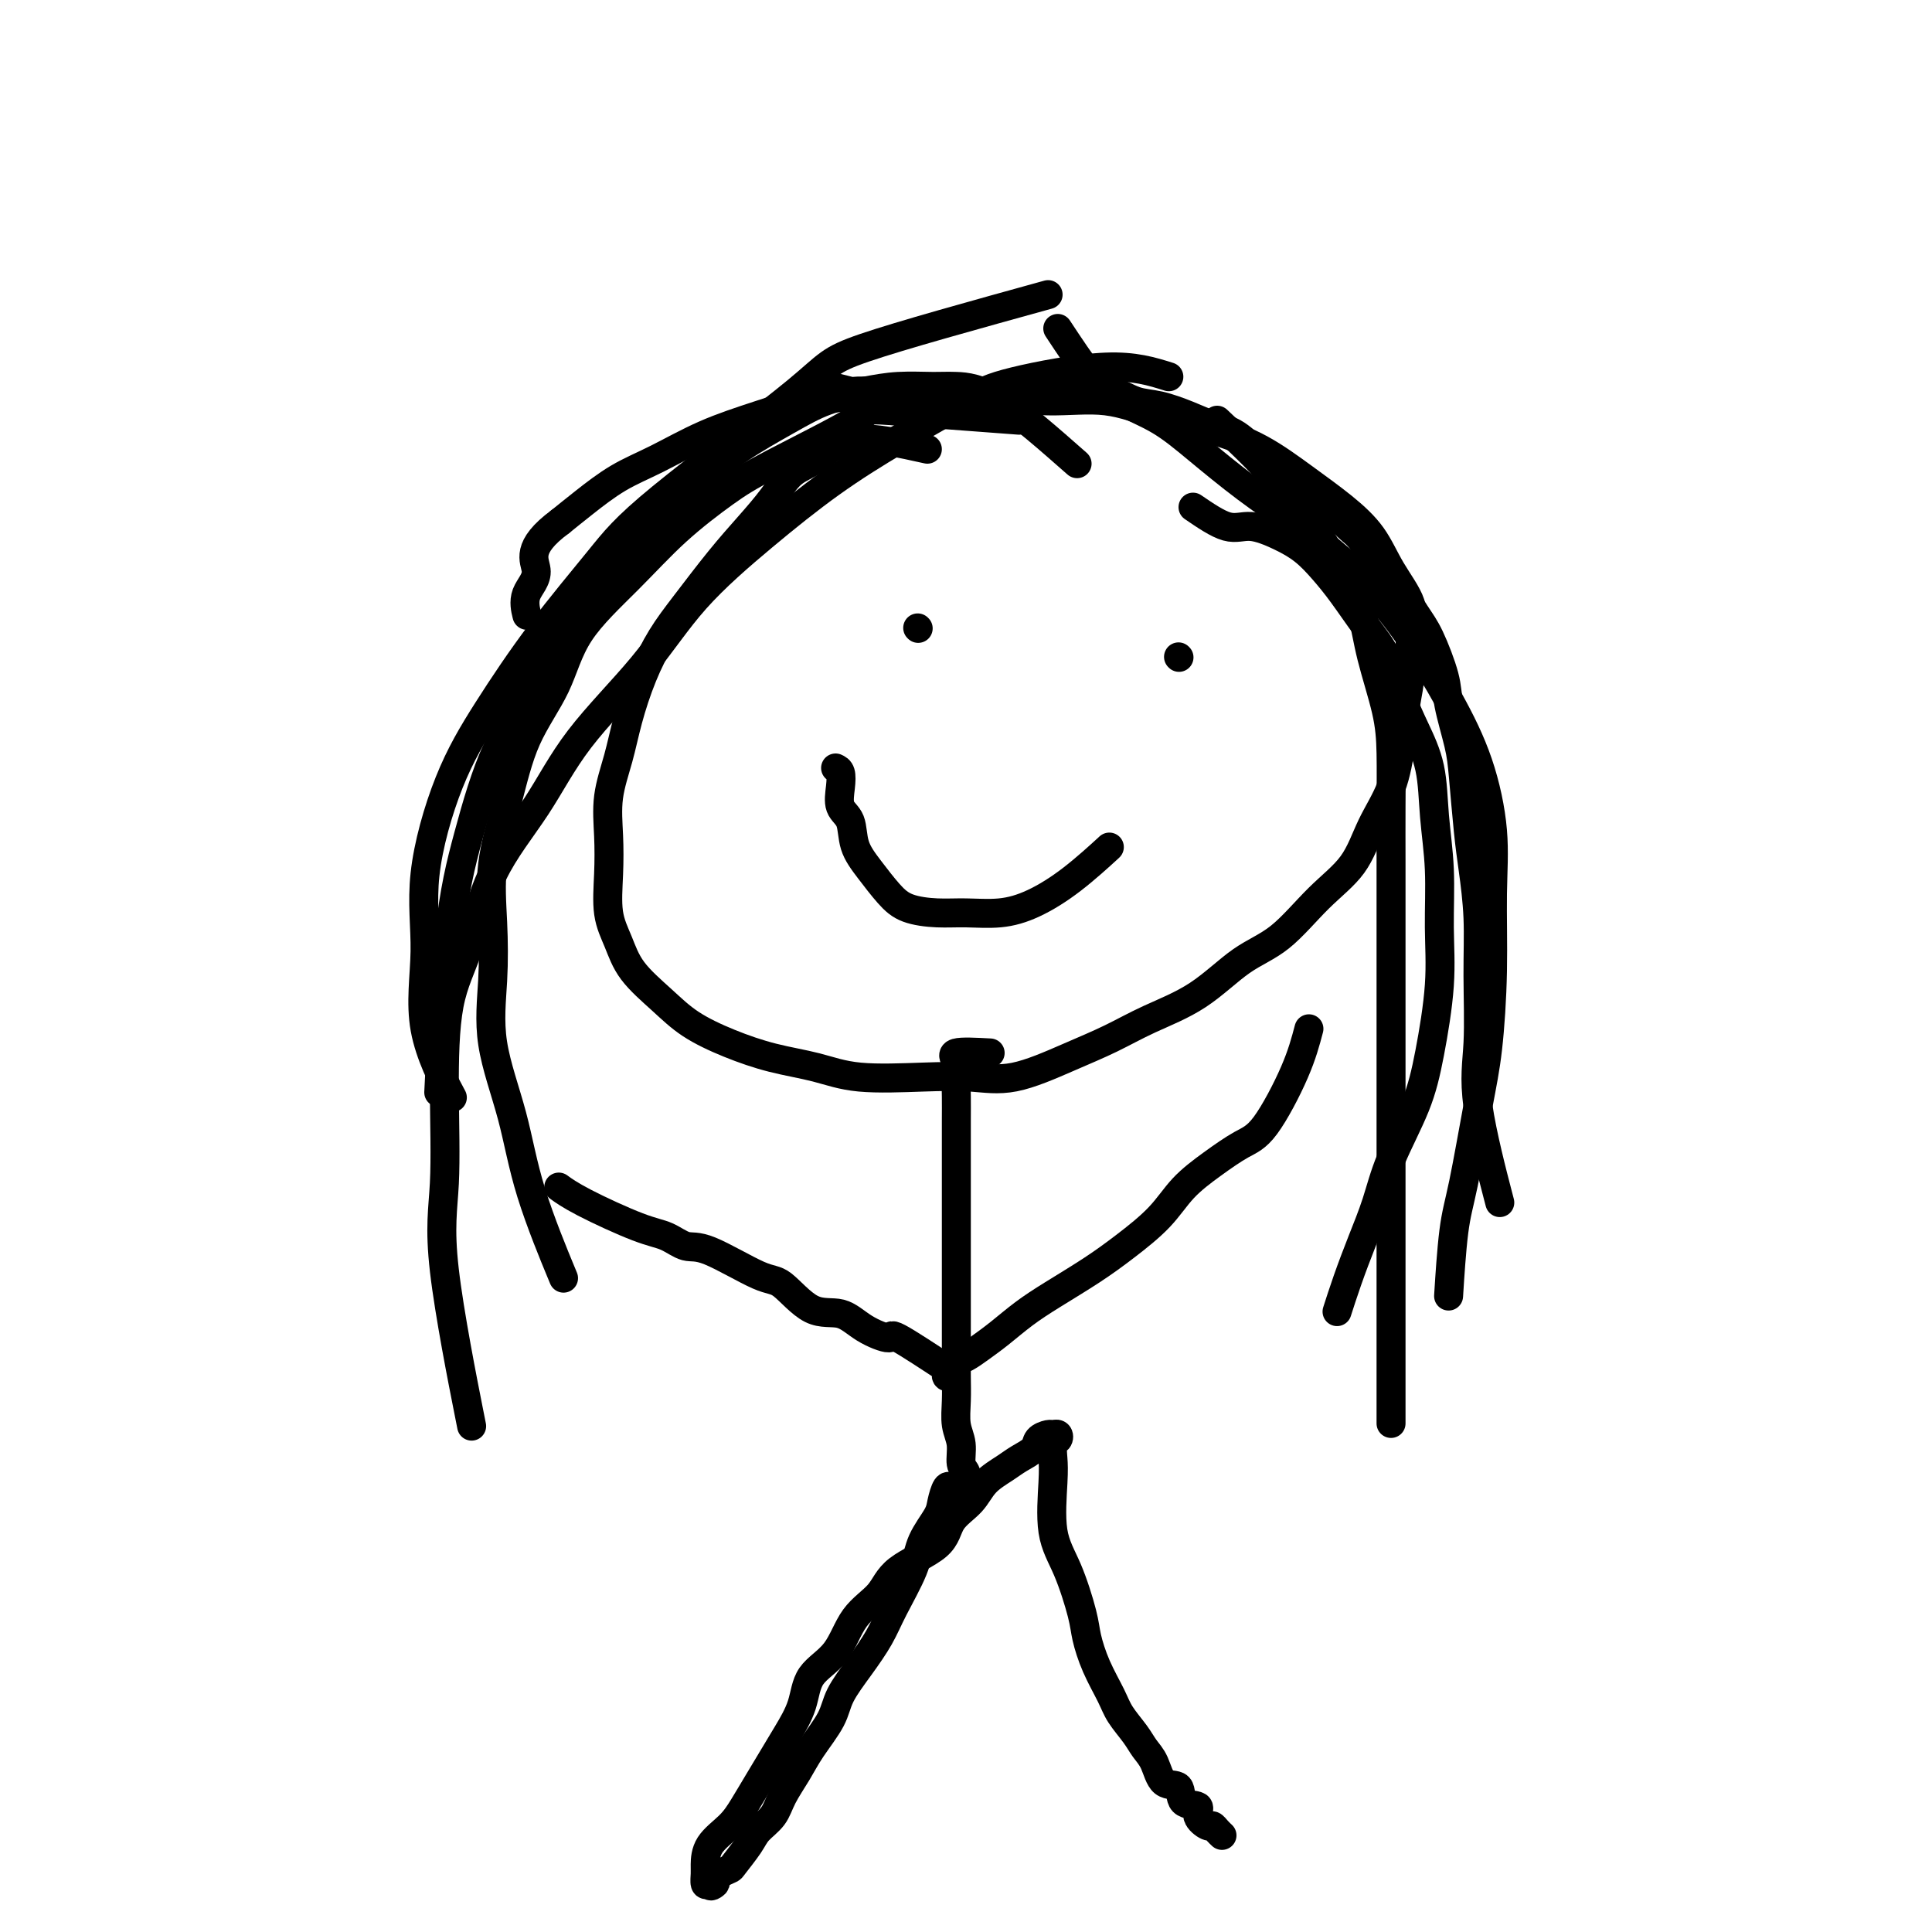 <svg viewBox='0 0 400 400' version='1.1' xmlns='http://www.w3.org/2000/svg' xmlns:xlink='http://www.w3.org/1999/xlink'><g fill='none' stroke='#000000' stroke-width='6' stroke-linecap='round' stroke-linejoin='round'><path d='M192,93c-5.561,-1.238 -11.123,-2.475 -15,-2c-3.877,0.475 -6.071,2.664 -8,4c-1.929,1.336 -3.593,1.819 -5,3c-1.407,1.181 -2.557,3.061 -4,5c-1.443,1.939 -3.180,3.936 -5,6c-1.820,2.064 -3.723,4.195 -6,7c-2.277,2.805 -4.927,6.285 -7,9c-2.073,2.715 -3.568,4.667 -5,7c-1.432,2.333 -2.800,5.048 -4,8c-1.200,2.952 -2.230,6.141 -3,9c-0.770,2.859 -1.280,5.386 -2,8c-0.720,2.614 -1.651,5.313 -2,8c-0.349,2.687 -0.115,5.361 0,8c0.115,2.639 0.112,5.244 0,8c-0.112,2.756 -0.333,5.664 0,8c0.333,2.336 1.219,4.099 2,6c0.781,1.901 1.458,3.941 3,6c1.542,2.059 3.950,4.137 6,6c2.050,1.863 3.742,3.512 6,5c2.258,1.488 5.083,2.816 8,4c2.917,1.184 5.926,2.225 9,3c3.074,0.775 6.214,1.283 9,2c2.786,0.717 5.218,1.644 9,2c3.782,0.356 8.915,0.140 13,0c4.085,-0.140 7.123,-0.203 10,0c2.877,0.203 5.592,0.672 9,0c3.408,-0.672 7.508,-2.487 11,-4c3.492,-1.513 6.378,-2.725 9,-4c2.622,-1.275 4.982,-2.611 8,-4c3.018,-1.389 6.695,-2.829 10,-5c3.305,-2.171 6.238,-5.071 9,-7c2.762,-1.929 5.352,-2.886 8,-5c2.648,-2.114 5.354,-5.385 8,-8c2.646,-2.615 5.234,-4.575 7,-7c1.766,-2.425 2.712,-5.317 4,-8c1.288,-2.683 2.919,-5.157 4,-8c1.081,-2.843 1.614,-6.053 2,-9c0.386,-2.947 0.627,-5.630 1,-8c0.373,-2.370 0.878,-4.429 1,-7c0.122,-2.571 -0.138,-5.656 0,-8c0.138,-2.344 0.673,-3.948 0,-6c-0.673,-2.052 -2.553,-4.551 -4,-7c-1.447,-2.449 -2.462,-4.847 -4,-7c-1.538,-2.153 -3.600,-4.059 -6,-6c-2.400,-1.941 -5.137,-3.915 -8,-6c-2.863,-2.085 -5.852,-4.281 -9,-6c-3.148,-1.719 -6.456,-2.962 -10,-4c-3.544,-1.038 -7.324,-1.872 -11,-3c-3.676,-1.128 -7.246,-2.551 -11,-3c-3.754,-0.449 -7.690,0.077 -12,0c-4.310,-0.077 -8.994,-0.758 -13,-1c-4.006,-0.242 -7.334,-0.044 -11,0c-3.666,0.044 -7.672,-0.067 -12,0c-4.328,0.067 -8.980,0.312 -13,1c-4.020,0.688 -7.407,1.818 -11,3c-3.593,1.182 -7.391,2.416 -11,4c-3.609,1.584 -7.029,3.517 -10,5c-2.971,1.483 -5.492,2.515 -8,4c-2.508,1.485 -5.002,3.424 -7,5c-1.998,1.576 -3.499,2.788 -5,4'/><path d='M116,108c-7.354,5.429 -5.239,8.002 -5,10c0.239,1.998 -1.397,3.423 -2,5c-0.603,1.577 -0.172,3.308 0,4c0.172,0.692 0.086,0.346 0,0'/><path d='M205,218c-2.959,-0.159 -5.917,-0.319 -7,0c-1.083,0.319 -0.290,1.116 0,2c0.290,0.884 0.078,1.854 0,3c-0.078,1.146 -0.021,2.469 0,4c0.021,1.531 0.006,3.272 0,5c-0.006,1.728 -0.001,3.444 0,5c0.001,1.556 0.000,2.953 0,5c-0.000,2.047 -0.000,4.743 0,7c0.000,2.257 0.000,4.073 0,6c-0.000,1.927 -0.000,3.963 0,6c0.000,2.037 0.000,4.073 0,6c-0.000,1.927 -0.001,3.744 0,6c0.001,2.256 0.004,4.952 0,7c-0.004,2.048 -0.016,3.448 0,5c0.016,1.552 0.061,3.255 0,5c-0.061,1.745 -0.226,3.533 0,5c0.226,1.467 0.845,2.613 1,4c0.155,1.387 -0.154,3.017 0,4c0.154,0.983 0.770,1.321 1,2c0.230,0.679 0.073,1.698 0,2c-0.073,0.302 -0.061,-0.115 0,0c0.061,0.115 0.171,0.760 0,1c-0.171,0.240 -0.624,0.074 -1,0c-0.376,-0.074 -0.676,-0.055 -1,0c-0.324,0.055 -0.671,0.145 -1,0c-0.329,-0.145 -0.638,-0.524 -1,0c-0.362,0.524 -0.775,1.952 -1,3c-0.225,1.048 -0.261,1.717 -1,3c-0.739,1.283 -2.181,3.181 -3,5c-0.819,1.819 -1.014,3.560 -2,6c-0.986,2.440 -2.762,5.578 -4,8c-1.238,2.422 -1.938,4.128 -3,6c-1.062,1.872 -2.486,3.910 -4,6c-1.514,2.090 -3.120,4.232 -4,6c-0.880,1.768 -1.036,3.162 -2,5c-0.964,1.838 -2.738,4.120 -4,6c-1.262,1.880 -2.013,3.359 -3,5c-0.987,1.641 -2.208,3.445 -3,5c-0.792,1.555 -1.153,2.861 -2,4c-0.847,1.139 -2.181,2.112 -3,3c-0.819,0.888 -1.123,1.691 -2,3c-0.877,1.309 -2.328,3.124 -3,4c-0.672,0.876 -0.566,0.813 -1,1c-0.434,0.187 -1.410,0.625 -2,1c-0.590,0.375 -0.795,0.688 -1,1'/><path d='M148,389c-1.812,2.245 -0.342,1.357 0,1c0.342,-0.357 -0.444,-0.185 -1,0c-0.556,0.185 -0.882,0.381 -1,0c-0.118,-0.381 -0.026,-1.339 0,-2c0.026,-0.661 -0.012,-1.025 0,-2c0.012,-0.975 0.075,-2.560 1,-4c0.925,-1.440 2.711,-2.736 4,-4c1.289,-1.264 2.079,-2.496 3,-4c0.921,-1.504 1.973,-3.280 3,-5c1.027,-1.720 2.028,-3.384 3,-5c0.972,-1.616 1.913,-3.184 3,-5c1.087,-1.816 2.318,-3.881 3,-6c0.682,-2.119 0.813,-4.292 2,-6c1.187,-1.708 3.428,-2.952 5,-5c1.572,-2.048 2.474,-4.900 4,-7c1.526,-2.100 3.676,-3.446 5,-5c1.324,-1.554 1.823,-3.315 4,-5c2.177,-1.685 6.032,-3.295 8,-5c1.968,-1.705 2.049,-3.507 3,-5c0.951,-1.493 2.773,-2.679 4,-4c1.227,-1.321 1.858,-2.777 3,-4c1.142,-1.223 2.796,-2.212 4,-3c1.204,-0.788 1.957,-1.374 3,-2c1.043,-0.626 2.374,-1.293 3,-2c0.626,-0.707 0.547,-1.454 1,-2c0.453,-0.546 1.438,-0.891 2,-1c0.562,-0.109 0.700,0.018 1,0c0.300,-0.018 0.760,-0.180 1,0c0.240,0.180 0.258,0.703 0,1c-0.258,0.297 -0.793,0.367 -1,1c-0.207,0.633 -0.087,1.828 0,3c0.087,1.172 0.141,2.321 0,5c-0.141,2.679 -0.478,6.889 0,10c0.478,3.111 1.770,5.122 3,8c1.230,2.878 2.397,6.621 3,9c0.603,2.379 0.640,3.392 1,5c0.360,1.608 1.041,3.809 2,6c0.959,2.191 2.197,4.370 3,6c0.803,1.630 1.172,2.711 2,4c0.828,1.289 2.114,2.787 3,4c0.886,1.213 1.373,2.139 2,3c0.627,0.861 1.395,1.655 2,3c0.605,1.345 1.046,3.242 2,4c0.954,0.758 2.420,0.379 3,1c0.580,0.621 0.274,2.243 1,3c0.726,0.757 2.485,0.651 3,1c0.515,0.349 -0.212,1.155 0,2c0.212,0.845 1.363,1.729 2,2c0.637,0.271 0.758,-0.072 1,0c0.242,0.072 0.604,0.558 1,1c0.396,0.442 0.828,0.841 1,1c0.172,0.159 0.086,0.080 0,0'/><path d='M271,213c-0.702,2.655 -1.405,5.310 -3,9c-1.595,3.690 -4.083,8.414 -6,11c-1.917,2.586 -3.263,3.034 -5,4c-1.737,0.966 -3.865,2.452 -6,4c-2.135,1.548 -4.278,3.159 -6,5c-1.722,1.841 -3.022,3.913 -5,6c-1.978,2.087 -4.633,4.190 -7,6c-2.367,1.810 -4.447,3.328 -7,5c-2.553,1.672 -5.580,3.498 -8,5c-2.420,1.502 -4.235,2.678 -6,4c-1.765,1.322 -3.481,2.789 -5,4c-1.519,1.211 -2.842,2.166 -4,3c-1.158,0.834 -2.152,1.547 -3,2c-0.848,0.453 -1.549,0.647 -2,1c-0.451,0.353 -0.653,0.865 -1,1c-0.347,0.135 -0.839,-0.108 -1,0c-0.161,0.108 0.008,0.565 0,1c-0.008,0.435 -0.195,0.848 0,1c0.195,0.152 0.770,0.043 1,0c0.230,-0.043 0.115,-0.022 0,0'/><path d='M197,284c-4.544,-2.994 -9.087,-5.988 -11,-7c-1.913,-1.012 -1.194,-0.041 -2,0c-0.806,0.041 -3.136,-0.850 -5,-2c-1.864,-1.150 -3.261,-2.561 -5,-3c-1.739,-0.439 -3.819,0.094 -6,-1c-2.181,-1.094 -4.463,-3.817 -6,-5c-1.537,-1.183 -2.330,-0.828 -5,-2c-2.670,-1.172 -7.217,-3.871 -10,-5c-2.783,-1.129 -3.800,-0.688 -5,-1c-1.200,-0.312 -2.581,-1.376 -4,-2c-1.419,-0.624 -2.875,-0.806 -6,-2c-3.125,-1.194 -7.918,-3.398 -11,-5c-3.082,-1.602 -4.452,-2.600 -5,-3c-0.548,-0.400 -0.274,-0.200 0,0'/><path d='M190,130c0.000,0.000 0.100,0.100 0.1,0.1'/><path d='M244,136c0.000,0.000 0.100,0.100 0.1,0.1'/><path d='M173,159c0.407,0.189 0.815,0.377 1,1c0.185,0.623 0.149,1.680 0,3c-0.149,1.320 -0.409,2.902 0,4c0.409,1.098 1.489,1.712 2,3c0.511,1.288 0.452,3.249 1,5c0.548,1.751 1.701,3.292 3,5c1.299,1.708 2.744,3.583 4,5c1.256,1.417 2.325,2.376 4,3c1.675,0.624 3.957,0.915 6,1c2.043,0.085 3.848,-0.034 6,0c2.152,0.034 4.651,0.222 7,0c2.349,-0.222 4.547,-0.853 7,-2c2.453,-1.147 5.160,-2.809 8,-5c2.840,-2.191 5.811,-4.912 7,-6c1.189,-1.088 0.594,-0.544 0,0'/><path d='M247,105c2.541,1.734 5.081,3.467 7,4c1.919,0.533 3.215,-0.135 5,0c1.785,0.135 4.059,1.074 6,2c1.941,0.926 3.548,1.840 5,3c1.452,1.160 2.748,2.566 4,4c1.252,1.434 2.459,2.894 4,5c1.541,2.106 3.414,4.856 5,7c1.586,2.144 2.883,3.682 4,6c1.117,2.318 2.055,5.416 3,8c0.945,2.584 1.899,4.655 3,7c1.101,2.345 2.349,4.966 3,8c0.651,3.034 0.705,6.482 1,10c0.295,3.518 0.832,7.107 1,11c0.168,3.893 -0.034,8.089 0,12c0.034,3.911 0.305,7.537 0,12c-0.305,4.463 -1.187,9.762 -2,14c-0.813,4.238 -1.558,7.415 -3,11c-1.442,3.585 -3.581,7.578 -5,11c-1.419,3.422 -2.118,6.273 -3,9c-0.882,2.727 -1.948,5.329 -3,8c-1.052,2.671 -2.091,5.411 -3,8c-0.909,2.589 -1.688,5.025 -2,6c-0.312,0.975 -0.156,0.487 0,0'/><path d='M211,87c-11.071,-0.835 -22.141,-1.669 -27,-2c-4.859,-0.331 -3.505,-0.158 -7,2c-3.495,2.158 -11.839,6.302 -17,9c-5.161,2.698 -7.140,3.950 -10,6c-2.860,2.050 -6.600,4.899 -10,8c-3.400,3.101 -6.460,6.456 -10,10c-3.540,3.544 -7.558,7.279 -10,11c-2.442,3.721 -3.306,7.428 -5,11c-1.694,3.572 -4.218,7.009 -6,11c-1.782,3.991 -2.821,8.535 -4,13c-1.179,4.465 -2.500,8.852 -3,13c-0.500,4.148 -0.181,8.059 0,12c0.181,3.941 0.225,7.913 0,12c-0.225,4.087 -0.718,8.288 0,13c0.718,4.712 2.646,9.933 4,15c1.354,5.067 2.134,9.980 4,16c1.866,6.020 4.819,13.149 6,16c1.181,2.851 0.591,1.426 0,0'/><path d='M168,79c3.363,0.845 6.726,1.691 8,2c1.274,0.309 0.458,0.083 1,0c0.542,-0.083 2.440,-0.022 4,0c1.560,0.022 2.782,0.006 4,0c1.218,-0.006 2.432,-0.002 4,0c1.568,0.002 3.490,0.000 5,0c1.510,-0.000 2.607,-0.000 4,0c1.393,0.000 3.081,0.001 5,0c1.919,-0.001 4.070,-0.002 6,0c1.930,0.002 3.639,0.007 5,0c1.361,-0.007 2.375,-0.028 4,0c1.625,0.028 3.862,0.104 6,0c2.138,-0.104 4.178,-0.389 6,0c1.822,0.389 3.427,1.453 5,2c1.573,0.547 3.113,0.578 5,1c1.887,0.422 4.120,1.237 6,2c1.880,0.763 3.406,1.475 5,2c1.594,0.525 3.257,0.861 5,2c1.743,1.139 3.566,3.079 5,4c1.434,0.921 2.479,0.823 4,2c1.521,1.177 3.517,3.629 5,5c1.483,1.371 2.454,1.662 4,3c1.546,1.338 3.667,3.723 5,5c1.333,1.277 1.879,1.447 3,3c1.121,1.553 2.819,4.491 4,6c1.181,1.509 1.845,1.589 3,3c1.155,1.411 2.799,4.151 4,6c1.201,1.849 1.957,2.806 3,5c1.043,2.194 2.374,5.625 3,8c0.626,2.375 0.549,3.695 1,6c0.451,2.305 1.431,5.595 2,8c0.569,2.405 0.727,3.924 1,7c0.273,3.076 0.663,7.709 1,11c0.337,3.291 0.622,5.242 1,8c0.378,2.758 0.848,6.325 1,10c0.152,3.675 -0.015,7.457 0,12c0.015,4.543 0.210,9.847 0,14c-0.210,4.153 -0.826,7.157 0,13c0.826,5.843 3.093,14.527 4,18c0.907,3.473 0.453,1.737 0,0'/><path d='M223,96c-5.849,-5.153 -11.699,-10.307 -16,-13c-4.301,-2.693 -7.054,-2.927 -9,-3c-1.946,-0.073 -3.086,0.015 -5,0c-1.914,-0.015 -4.603,-0.134 -7,0c-2.397,0.134 -4.504,0.522 -7,1c-2.496,0.478 -5.383,1.047 -8,2c-2.617,0.953 -4.965,2.289 -8,4c-3.035,1.711 -6.757,3.798 -10,6c-3.243,2.202 -6.005,4.520 -9,7c-2.995,2.480 -6.221,5.122 -9,8c-2.779,2.878 -5.110,5.991 -8,9c-2.890,3.009 -6.339,5.913 -9,10c-2.661,4.087 -4.535,9.356 -7,14c-2.465,4.644 -5.522,8.664 -8,14c-2.478,5.336 -4.375,11.987 -6,18c-1.625,6.013 -2.976,11.388 -4,21c-1.024,9.612 -1.721,23.461 -2,29c-0.279,5.539 -0.139,2.770 0,0'/><path d='M252,87c4.436,4.196 8.872,8.392 11,11c2.128,2.608 1.950,3.629 3,5c1.050,1.371 3.330,3.092 5,5c1.670,1.908 2.731,4.002 4,6c1.269,1.998 2.746,3.898 4,6c1.254,2.102 2.283,4.406 3,7c0.717,2.594 1.120,5.479 2,9c0.880,3.521 2.236,7.680 3,11c0.764,3.320 0.937,5.802 1,9c0.063,3.198 0.017,7.113 0,11c-0.017,3.887 -0.005,7.746 0,11c0.005,3.254 0.001,5.902 0,9c-0.001,3.098 -0.000,6.646 0,10c0.000,3.354 0.000,6.513 0,10c-0.000,3.487 -0.000,7.302 0,11c0.000,3.698 0.000,7.280 0,12c-0.000,4.720 -0.000,10.579 0,15c0.000,4.421 0.000,7.403 0,11c-0.000,3.597 -0.000,7.810 0,13c0.000,5.190 0.000,11.359 0,16c-0.000,4.641 -0.000,7.755 0,9c0.000,1.245 0.000,0.623 0,0'/><path d='M242,78c-3.557,-1.114 -7.113,-2.228 -13,-2c-5.887,0.228 -14.104,1.798 -19,3c-4.896,1.202 -6.470,2.037 -10,4c-3.530,1.963 -9.017,5.053 -14,8c-4.983,2.947 -9.461,5.752 -14,9c-4.539,3.248 -9.140,6.940 -14,11c-4.860,4.060 -9.980,8.490 -14,13c-4.020,4.510 -6.941,9.102 -11,14c-4.059,4.898 -9.255,10.103 -13,15c-3.745,4.897 -6.037,9.486 -9,14c-2.963,4.514 -6.596,8.954 -9,14c-2.404,5.046 -3.577,10.696 -5,15c-1.423,4.304 -3.095,7.260 -4,12c-0.905,4.740 -1.044,11.265 -1,18c0.044,6.735 0.269,13.682 0,19c-0.269,5.318 -1.034,9.009 0,18c1.034,8.991 3.867,23.283 5,29c1.133,5.717 0.567,2.858 0,0'/><path d='M219,68c2.474,3.747 4.948,7.494 7,10c2.052,2.506 3.683,3.771 6,5c2.317,1.229 5.319,2.420 8,4c2.681,1.580 5.039,3.547 8,6c2.961,2.453 6.524,5.393 10,8c3.476,2.607 6.867,4.883 11,8c4.133,3.117 9.010,7.077 13,11c3.990,3.923 7.093,7.808 10,12c2.907,4.192 5.617,8.689 8,13c2.383,4.311 4.440,8.436 6,13c1.560,4.564 2.623,9.568 3,14c0.377,4.432 0.067,8.291 0,13c-0.067,4.709 0.109,10.267 0,16c-0.109,5.733 -0.502,11.640 -1,16c-0.498,4.360 -1.100,7.174 -2,12c-0.900,4.826 -2.097,11.665 -3,16c-0.903,4.335 -1.512,6.167 -2,10c-0.488,3.833 -0.854,9.667 -1,12c-0.146,2.333 -0.073,1.167 0,0'/><path d='M217,61c-15.240,4.217 -30.480,8.434 -38,11c-7.520,2.566 -7.321,3.482 -14,9c-6.679,5.518 -20.238,15.637 -28,22c-7.762,6.363 -9.727,8.968 -13,13c-3.273,4.032 -7.853,9.491 -12,15c-4.147,5.509 -7.862,11.067 -11,16c-3.138,4.933 -5.698,9.240 -8,15c-2.302,5.760 -4.346,12.974 -5,19c-0.654,6.026 0.082,10.863 0,16c-0.082,5.137 -0.984,10.575 0,16c0.984,5.425 3.852,10.836 5,13c1.148,2.164 0.574,1.082 0,0'/></g>
</svg>